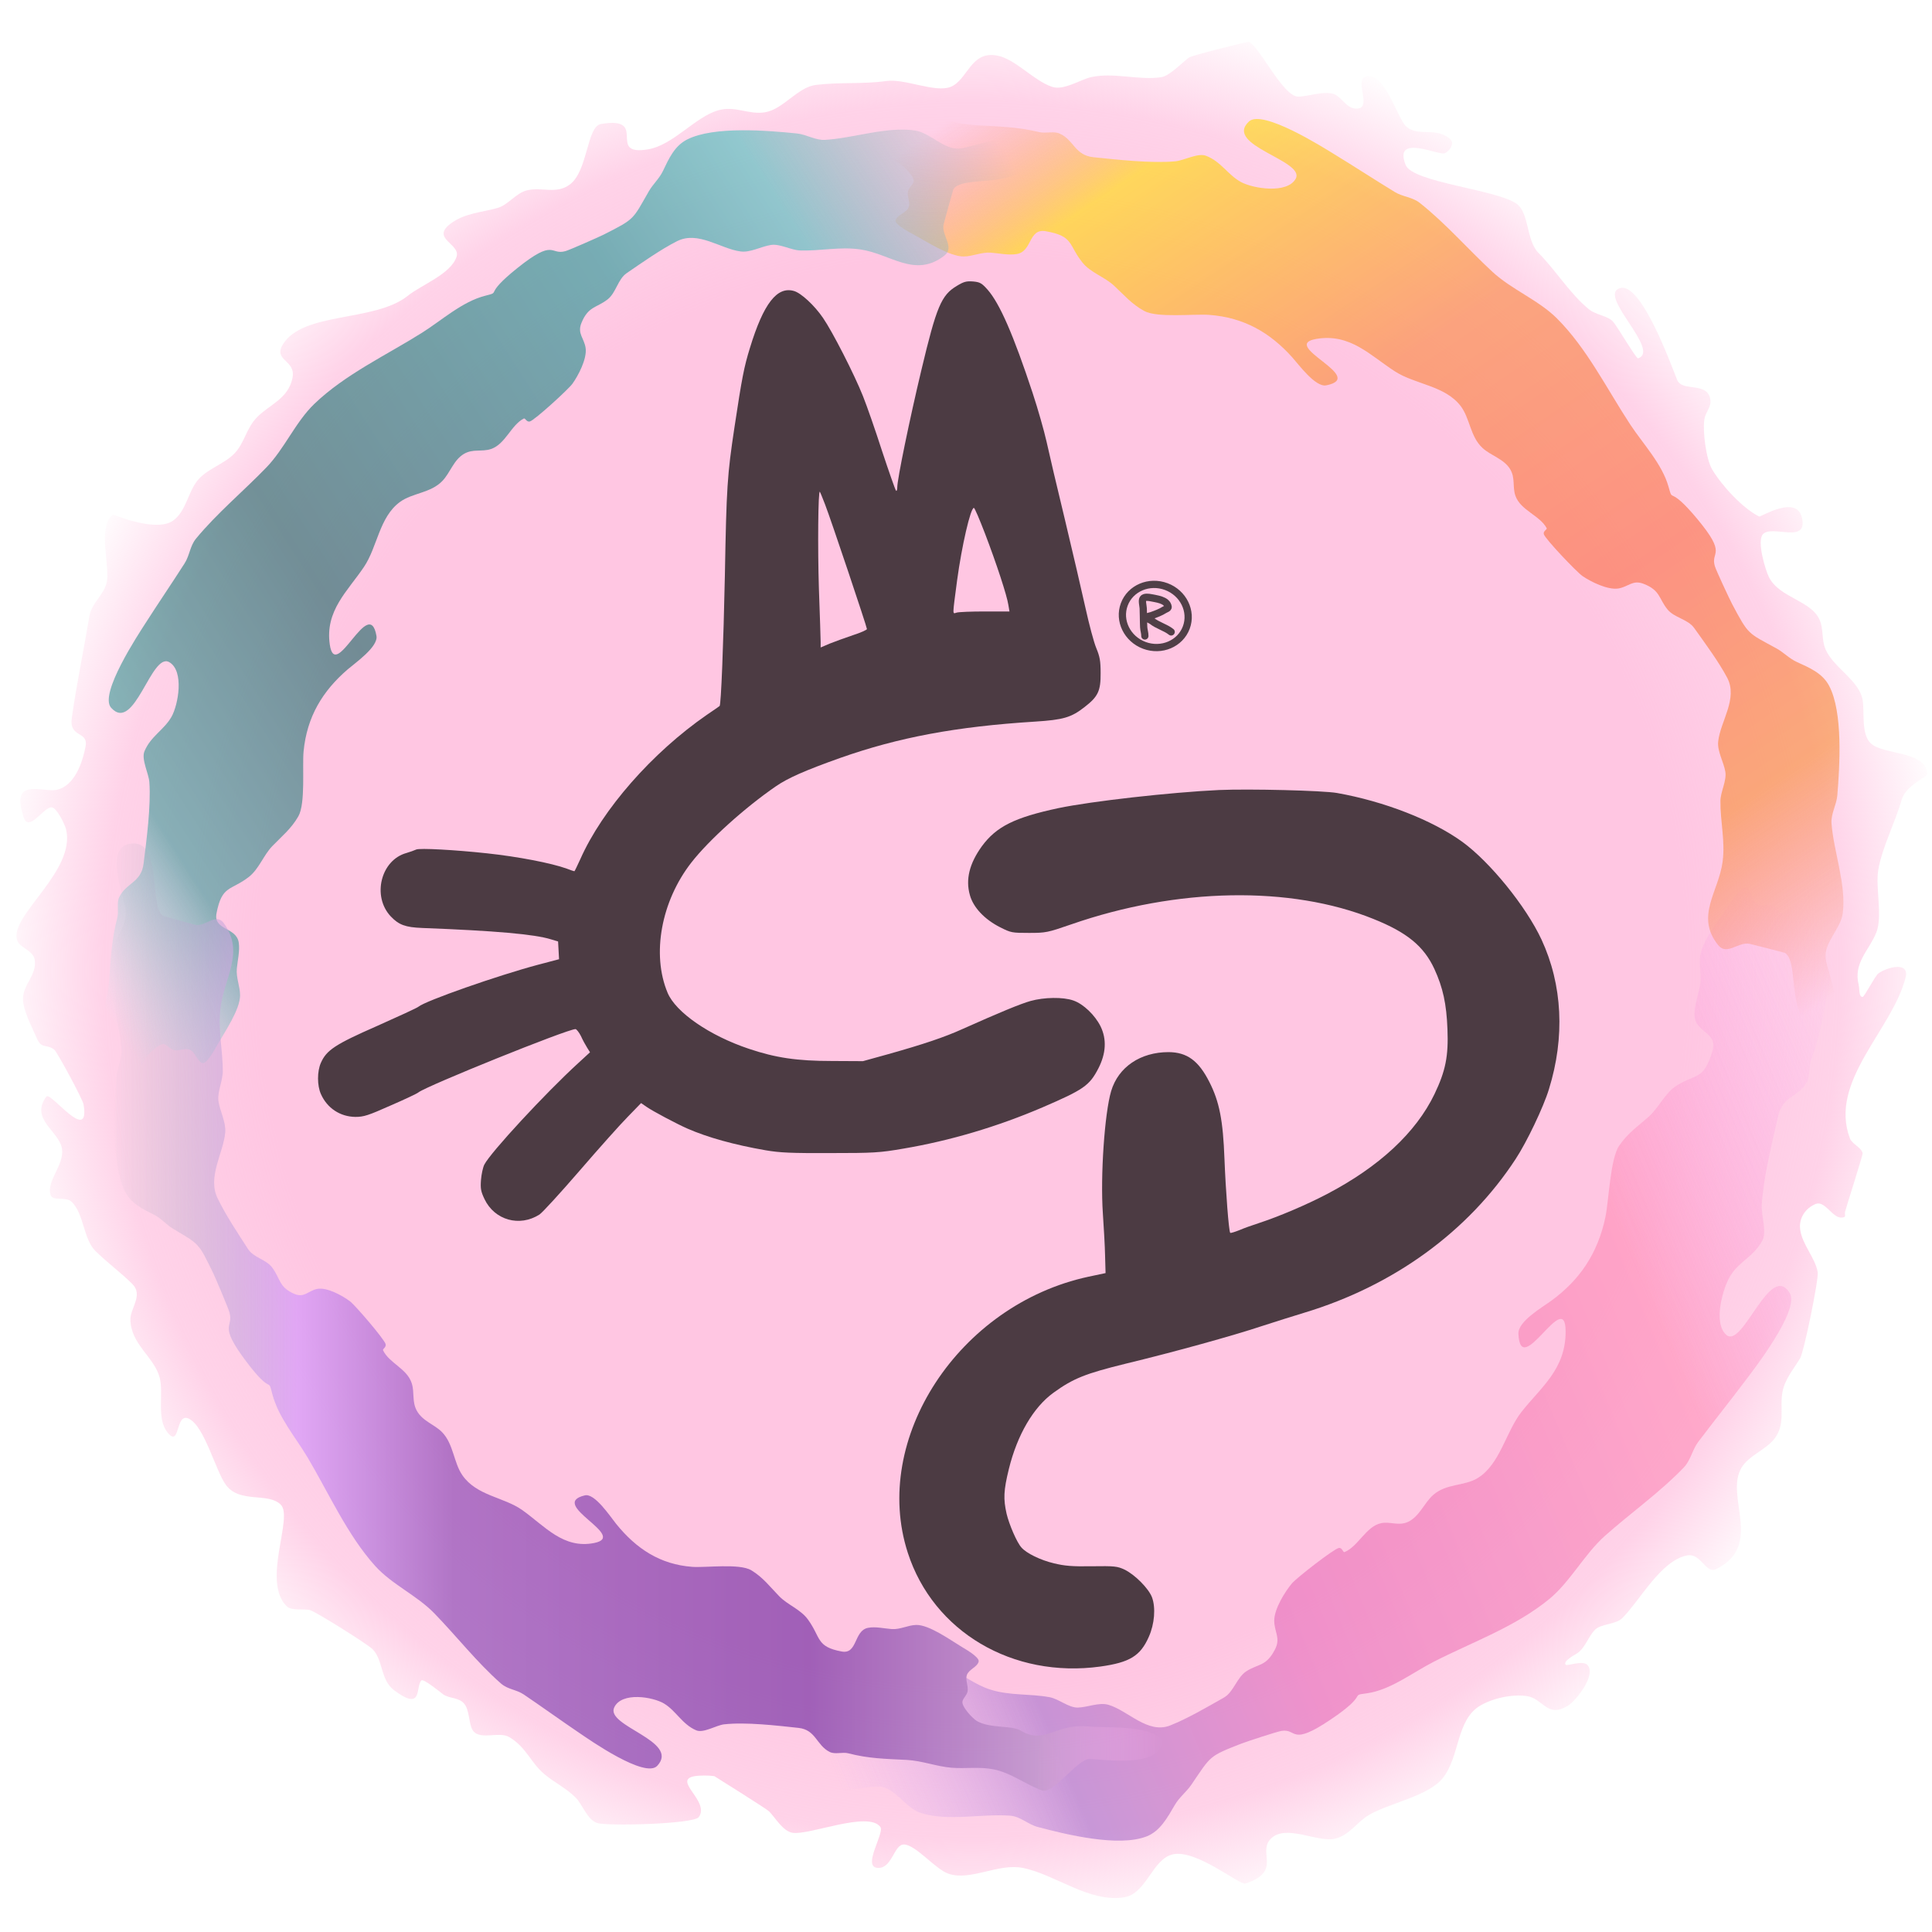 <?xml version="1.0" encoding="UTF-8" standalone="no"?>
<!DOCTYPE svg PUBLIC "-//W3C//DTD SVG 1.1//EN" "http://www.w3.org/Graphics/SVG/1.1/DTD/svg11.dtd">
<!-- Created with Vectornator (http://vectornator.io/) -->
<svg height="100%" stroke-miterlimit="10" style="fill-rule:nonzero;clip-rule:evenodd;stroke-linecap:round;stroke-linejoin:round;" version="1.1" viewBox="0 0 1800 1800" width="100%" xml:space="preserve" xmlns="http://www.w3.org/2000/svg" xmlns:vectornator="http://vectornator.io" xmlns:xlink="http://www.w3.org/1999/xlink">
<defs>
<radialGradient cx="631.95" cy="731.817" gradientTransform="matrix(1.856 0 0 1.856 -267.322 -454.336)" gradientUnits="userSpaceOnUse" id="RadialGradient" r="494.543">
<stop offset="0" stop-color="#ffc6e2"/>
<stop offset="0.725" stop-color="#ffc6e2"/>
<stop offset="0.882" stop-color="#ffc6e2" stop-opacity="0.777"/>
<stop offset="1" stop-color="#ffc6e2" stop-opacity="0"/>
</radialGradient>
<linearGradient gradientTransform="matrix(1.966 0 0 2.374 -367.837 -1044.16)" gradientUnits="userSpaceOnUse" id="LinearGradient" x1="560.513" x2="1067.11" y1="1092.81" y2="837.05">
<stop offset="0" stop-color="#d5aaff" stop-opacity="0"/>
<stop offset="0.174" stop-color="#a370cc"/>
<stop offset="0.386" stop-color="#e56bb9"/>
<stop offset="0.754" stop-color="#ff8cb5"/>
<stop offset="1" stop-color="#f8aaff" stop-opacity="0"/>
</linearGradient>
<linearGradient gradientTransform="matrix(-0.3 -1.952 2.106 -0.324 -520.286 2440.5)" gradientUnits="userSpaceOnUse" id="LinearGradient_2" x1="560.513" x2="1067.11" y1="1092.81" y2="837.05">
<stop offset="0" stop-color="#f96438" stop-opacity="0"/>
<stop offset="0.174" stop-color="#f78c32"/>
<stop offset="0.382" stop-color="#fa6b40"/>
<stop offset="0.632" stop-color="#f98638"/>
<stop offset="0.878" stop-color="#ffdd00"/>
<stop offset="1" stop-color="#f96438" stop-opacity="0"/>
</linearGradient>
<linearGradient gradientTransform="matrix(-1.958 0.26 -0.28 -2.112 2395.26 2391.29)" gradientUnits="userSpaceOnUse" id="LinearGradient_3" x1="560.513" x2="1067.11" y1="1092.81" y2="837.05">
<stop offset="0" stop-color="#629a98" stop-opacity="0"/>
<stop offset="0.178" stop-color="#48c1bd"/>
<stop offset="0.326" stop-color="#1c9692"/>
<stop offset="0.665" stop-color="#146462"/>
<stop offset="0.88" stop-color="#399a97"/>
<stop offset="1" stop-color="#96fffc" stop-opacity="0"/>
</linearGradient>
<linearGradient gradientTransform="matrix(1.856 0 0 1.856 -267.322 -454.336)" gradientUnits="userSpaceOnUse" id="LinearGradient_4" x1="199.269" x2="727.587" y1="906.1" y2="906.1">
<stop offset="0" stop-color="#629a98" stop-opacity="0"/>
<stop offset="0.178" stop-color="#cd8eff"/>
<stop offset="0.326" stop-color="#7d3bb1"/>
<stop offset="0.665" stop-color="#621b9b"/>
<stop offset="0.88" stop-color="#a178c1"/>
<stop offset="1" stop-color="#fa97ee" stop-opacity="0"/>
</linearGradient>
</defs>
<g id="Layer-4" vectornator:layerName="Layer 4">
<path d="M1723.56 1060.73C1703.43 1007.34 1763.21 959.441 1775.42 910.622C1779.29 895.156 1757.5 901.319 1749.95 906.983C1747.02 909.179 1736.94 928.817 1735.39 928.817C1731.55 928.817 1732.68 921.622 1731.75 917.9C1726.48 896.827 1741.29 885.873 1748.13 868.774C1754.17 853.661 1747.19 827.075 1749.95 810.55C1753.41 789.739 1765.7 766.321 1771.78 745.048C1775.6 731.678 1795.43 724.011 1795.43 721.395C1795.43 699.186 1754.12 703.733 1742.67 692.283C1733.89 683.503 1737.22 663.24 1735.39 652.254C1732.32 633.841 1708.21 622.18 1700.82 604.947C1697 596.037 1699.07 586.297 1695.36 577.655C1687.48 559.264 1657.79 557.096 1648.05 537.626C1644.77 531.05 1636.51 503.679 1642.6 497.597C1651.48 488.709 1683.78 506.995 1678.99 483.041C1674.38 459.993 1640.44 481.961 1638.96 481.221C1623.52 473.504 1604.29 452.551 1595.29 437.553C1589.5 427.903 1586.13 401.53 1588.01 390.246C1589.1 383.738 1594.66 379.171 1593.47 372.051C1590.65 355.134 1567.21 365.537 1562.54 353.856C1556.37 338.448 1529.19 263.486 1509.77 268.34C1486.89 274.061 1547.94 326.58 1526.15 333.842C1524.41 334.421 1506.27 303.043 1502.49 299.272C1497.42 294.195 1486.8 293.27 1480.66 288.355C1463.15 274.342 1449.22 251.459 1433.35 235.589C1421.98 224.218 1424.74 198.655 1413.34 190.102C1395.21 176.505 1316.22 170.19 1309.63 153.712C1297.79 124.117 1340.32 145.073 1346.02 142.795C1350.04 141.186 1355.47 134.056 1351.48 130.058C1338.86 117.441 1320.59 128.281 1309.63 117.322C1301.7 109.392 1288.52 63.286 1271.42 71.835C1262.89 76.098 1276.93 98.754 1265.96 100.946C1255.73 102.992 1250.99 91.641 1244.13 88.21C1235.31 83.804 1218.35 90.029 1209.56 90.029C1194.41 90.029 1170.82 37.369 1162.25 39.084C1155.72 40.389 1110.3 51.665 1107.66 53.64C1101.45 58.302 1089.74 70.577 1082.19 71.835C1061.94 75.21 1037.81 67.14 1016.69 71.835C1006.64 74.068 991.081 84.526 980.299 80.932C962.976 75.157 946.284 55.206 929.353 51.82C904.259 46.801 901.711 74.522 885.685 80.932C871.31 86.682 842.974 72.998 825.642 75.474C804.193 78.538 782.016 76.378 760.14 79.112C743.013 81.254 729.861 101.747 712.833 104.585C697.406 107.157 685.135 98.203 669.165 102.766C647.616 108.923 627.259 135.223 603.664 139.156C564.251 145.725 605.252 107.96 559.996 115.502C546.516 117.749 547.916 159.133 530.884 171.907C518.291 181.351 504.77 173.886 490.855 177.365C480.605 179.928 473.469 190.91 463.562 193.741C448.739 197.976 433.118 198.379 419.894 208.297C400.97 222.49 429.362 227.201 425.353 239.228C419.951 255.434 393.011 265.102 379.866 275.618C348.95 300.351 282.085 289.994 263.418 321.106C254.408 336.122 275.857 335.327 272.515 352.037C268.643 371.397 251.573 376.618 239.764 388.427C229.109 399.082 228.009 412.919 217.93 422.997C208.218 432.71 191.691 437.362 183.36 448.47C174.876 459.782 173.223 476.087 161.526 484.86C145.807 496.649 105.424 479.175 105.122 479.402C90.915 490.057 102.115 526.553 99.663 541.265C97.555 553.914 85.4 561.342 83.288 574.016C78.051 605.433 71.422 637.059 66.912 668.629C64.113 688.224 82.768 680.326 79.649 695.922C76.7 710.667 69.514 732.519 52.356 735.951C43.308 737.76 23.325 730.25 19.605 741.409C17.699 747.129 20.107 754.332 21.425 759.604C26.12 778.387 40.864 750.363 48.717 752.326C53.241 753.457 60.37 768.006 61.454 772.341C71.288 811.68 8.332 853.15 15.966 876.052C18.319 883.111 31.084 885.444 32.342 894.247C34.411 908.733 21.425 916.97 21.425 930.637C21.425 941.527 29.957 957.217 34.161 967.027C38.816 977.888 42.82 972.156 50.537 977.944C53.136 979.893 77.04 1024.15 77.829 1028.89C84.179 1066.99 46.978 1016.65 43.259 1021.61C27.315 1042.87 55.718 1053.97 57.815 1070.74C59.653 1085.45 43.716 1099.86 46.898 1112.59C48.797 1120.19 61.08 1114.03 66.912 1119.86C78.367 1131.32 77.643 1154.25 88.746 1165.35C99.281 1175.89 112.854 1185.82 123.317 1196.28C133.608 1206.57 121.497 1218.79 121.497 1229.03C121.497 1252.37 144.008 1264.49 148.789 1283.62C152.65 1299.06 145.518 1321.38 156.067 1334.56C168.217 1349.75 162.986 1315.28 176.082 1321.83C190.808 1329.19 200.759 1370.5 210.652 1383.69C223.588 1400.94 249.832 1390.12 261.598 1401.89C273.572 1413.86 243.591 1473.03 267.057 1496.5C271.66 1501.1 283.286 1498.54 288.891 1500.14C294.584 1501.77 342.311 1531.73 347.115 1536.53C357.078 1546.49 354.282 1565.1 367.129 1574.74C394.504 1595.27 386.809 1571.43 392.602 1565.64C394.557 1563.69 410.576 1576.85 412.616 1578.38C418.543 1582.82 427.537 1581.11 432.631 1587.47C437.365 1593.39 436.609 1604.53 439.909 1611.13C445.533 1622.38 464.742 1612.56 474.479 1618.41C490.531 1628.04 494.488 1642.36 507.23 1652.98C517.342 1661.4 527.053 1665.52 536.342 1674.81C542.802 1681.27 546.999 1695.35 556.357 1698.46C565.654 1701.56 646.128 1699.46 650.97 1693.01C661.966 1678.34 625.698 1658.4 647.331 1654.8C652.029 1654.01 660.988 1654.04 665.526 1654.8C665.574 1654.8 714.121 1685.2 716.472 1687.55C722.177 1693.25 729.32 1706.06 738.306 1707.56C753.836 1710.15 808.797 1686.92 820.184 1702.1C824.445 1707.79 802.215 1740.31 818.364 1740.31C831.332 1740.31 832.938 1718.48 842.018 1718.48C853.08 1718.48 871.428 1741.63 883.866 1745.77C904.515 1752.65 930.025 1735.72 953.007 1740.31C983.315 1746.37 1015.02 1773.04 1047.62 1767.61C1068.32 1764.15 1073.74 1731.45 1093.11 1727.58C1115.24 1723.15 1155.02 1756.67 1160.43 1754.87C1194.94 1743.36 1171.08 1726.03 1184.08 1713.02C1198.05 1699.05 1227.84 1717.09 1244.13 1713.02C1257.25 1709.74 1264.07 1697.78 1275.06 1691.19C1293.59 1680.07 1330.59 1673.63 1344.2 1656.62C1360.09 1636.75 1356.69 1602.54 1378.77 1589.29C1390.68 1582.15 1408.81 1578.25 1422.44 1580.2C1437.9 1582.41 1441.11 1601.02 1460.65 1589.29C1468.38 1584.66 1487.78 1560.02 1478.84 1551.09C1474.5 1546.74 1460.07 1552.32 1458.83 1551.09C1455.4 1547.66 1468.65 1540.99 1469.74 1540.17C1477.47 1534.37 1479.77 1524.69 1486.12 1518.33C1491.74 1512.71 1505.24 1513.77 1511.59 1507.42C1527.95 1491.06 1547.26 1454.07 1571.64 1449.19C1584.91 1446.54 1589.17 1466.81 1598.93 1461.93C1643.77 1439.51 1606.46 1394.19 1622.58 1367.32C1629.43 1355.9 1645.43 1350.8 1653.51 1340.02C1663.74 1326.38 1657.8 1311.3 1660.79 1296.36C1663.13 1284.65 1671.39 1275.06 1677.17 1265.42C1680.79 1259.39 1694.58 1191.59 1693.54 1185.37C1691.3 1171.91 1678.93 1159.48 1677.17 1145.34C1675.89 1135.12 1681.86 1125.63 1691.72 1121.68C1700.08 1118.34 1707.11 1134.42 1715.38 1134.42C1720.91 1134.42 1718.29 1131.84 1719.01 1128.96C1720.25 1124.02 1735.76 1075.84 1735.39 1074.38C1734.03 1068.93 1725.46 1065.76 1723.56 1060.73Z" fill="url(#RadialGradient)" fill-rule="nonzero" opacity="1" stroke="none"/>
</g>
<g id="Untitled-copy" opacity="0.7" vectornator:layerName="Untitled copy">
<path d="M891.43 266.376C877.005 274.955 872.544 285.525 858.417 344.808C847.412 390.918 835.962 446.525 835.962 454.031C835.962 456.482 835.367 457.861 834.772 457.095C834.029 456.176 828.229 439.631 821.835 420.33C815.589 400.875 807.559 377.897 803.99 369.012C795.96 348.791 775.587 308.962 766.813 296.248C758.783 284.452 746.291 272.963 739.748 271.125C723.985 266.529 711.345 282.767 698.705 324.128C693.203 341.898 691.27 351.855 684.28 398.118C677.588 442.542 676.845 453.418 675.358 535.986C674.019 600.325 671.789 656.851 670.45 657.771C670.302 657.924 665.097 661.6 658.703 665.89C607.696 701.123 561.15 754.126 540.629 800.541C537.803 806.669 535.424 811.724 535.127 811.724C534.681 811.724 531.558 810.652 527.989 809.273C513.564 804.065 482.335 798.09 453.784 795.027C424.042 791.81 390.88 789.972 387.757 791.503C385.973 792.269 381.958 793.801 378.686 794.72C354.744 801.307 346.417 835.162 364.113 853.851C371.548 861.663 377.645 863.961 393.408 864.574C461.516 867.178 498.098 870.395 513.267 875.144L519.958 877.135L520.405 885.407L520.851 893.68L501.073 898.888C463.747 908.845 396.382 932.436 389.839 937.951C388.65 939.023 371.251 946.989 351.324 955.874C312.214 973.031 304.184 978.392 298.979 990.188C295.41 998.153 295.41 1011.33 298.979 1019.29C304.779 1032.47 316.973 1040.43 331.1 1040.59C338.981 1040.59 343.145 1039.21 363.816 1030.02C376.902 1024.35 388.65 1018.83 389.839 1017.76C397.275 1011.79 528.583 958.784 536.168 958.784C537.06 958.784 539.439 961.695 541.224 965.218C542.859 968.895 545.536 973.797 547.023 976.094L549.7 980.384L538.547 990.647C508.211 1018.37 456.906 1073.83 451.256 1085.01C449.917 1087.62 448.579 1093.9 448.133 1099.26C447.538 1107.38 447.984 1109.98 451.404 1117.18C460.773 1136.79 483.971 1143.38 502.56 1131.58C505.236 1129.89 522.04 1111.51 540.034 1090.68C557.879 1070 578.103 1047.33 584.944 1040.43L597.286 1027.72L602.64 1031.4C608.142 1035.22 630.299 1047.02 640.412 1051.46C659.297 1059.73 684.132 1066.63 713.278 1071.68C726.662 1073.98 737.518 1074.44 773.505 1074.29C813.805 1074.29 819.455 1073.98 841.613 1070.15C885.184 1062.8 929.499 1049.62 971.286 1031.7C1009.65 1015.16 1015.01 1011.48 1023.33 995.396C1030.47 981.456 1031.21 968.282 1025.42 956.333C1020.21 945.763 1009.35 935.347 999.986 932.13C990.469 928.76 972.773 929.066 960.133 932.589C950.467 935.347 931.581 943.159 896.932 958.631C880.128 966.29 859.904 973.031 827.783 982.069L803.99 988.656L774.992 988.503C742.425 988.503 722.349 985.439 697.813 977.167C661.082 964.912 629.556 943.159 621.972 924.93C606.952 889.084 616.024 839.604 644.129 803.605C660.338 782.772 693.946 752.441 722.944 732.526C734.097 724.867 750.009 717.82 782.725 706.178C837.003 687.029 890.686 676.919 964.148 672.323C990.618 670.638 998.053 668.494 1010.54 658.69C1023.04 649.039 1025.56 643.677 1025.42 627.133C1025.42 615.644 1024.67 611.814 1021.4 603.849C1019.17 598.64 1014.71 581.79 1011.29 566.318C1007.87 550.846 999.243 513.774 992.105 483.903C984.818 454.031 977.234 421.402 975.004 411.292C972.773 401.334 966.973 380.961 962.066 366.101C944.221 312.026 931.432 282.767 920.13 269.9C914.628 263.772 913.141 262.853 906.598 262.24C900.352 261.781 897.973 262.393 891.43 266.376ZM768.746 470.116C774.1 483.903 807.708 584.087 807.708 586.079C807.708 586.845 801.908 589.449 794.77 591.747C787.483 594.198 777.817 597.721 773.207 599.559L764.582 603.236L764.582 598.334C764.582 595.576 763.839 573.058 762.947 548.241C761.757 510.864 762.203 456.482 763.839 458.167C764.136 458.473 766.367 463.835 768.746 470.116ZM917.751 497.23C928.458 525.263 938.124 554.675 939.462 563.56L940.503 569.688L917.602 569.688C904.962 569.688 893.214 570.147 891.281 570.76C887.266 571.832 887.266 574.743 891.727 540.582C896.04 508.719 904.219 473.179 907.342 473.179C908.085 473.179 912.695 484.056 917.751 497.23Z" fill="#000000" fill-rule="nonzero" opacity="1" stroke="none" vectornator:layerName="path"/>
<path d="M1135.61 736.049C1090.4 738.194 1016.94 746.466 986.157 752.9C945.262 761.632 928.309 770.057 914.777 788.44C903.178 804.524 899.46 819.384 903.624 833.936C906.747 845.425 917.305 856.608 931.878 863.961C941.842 869.016 942.883 869.17 958.646 869.17C974.409 869.17 975.896 868.863 998.053 861.204C1096.8 826.89 1202.53 825.051 1279.56 856.149C1310.93 868.71 1326.55 881.578 1336.36 902.718C1344.39 920.181 1347.66 935.347 1348.56 958.784C1349.6 984.06 1346.77 997.847 1336.51 1019.29C1319.26 1055.14 1285.06 1087 1236.13 1112.58C1217.1 1122.54 1191.52 1133.42 1172.78 1139.55C1167.13 1141.38 1158.81 1144.29 1154.64 1146.13C1150.33 1147.82 1146.46 1149.04 1146.17 1148.58C1144.83 1147.21 1142 1109.83 1140.81 1079.8C1139.47 1043.65 1136.05 1026.34 1126.69 1007.96C1116.57 988.043 1105.87 980.384 1088.76 980.231C1062.44 980.231 1041.92 994.171 1035.23 1016.54C1029.13 1037.22 1025.12 1095.27 1027.5 1130.35C1028.39 1143.38 1029.43 1161.3 1029.58 1170.03L1030.03 1186.11L1014.11 1189.48C893.214 1215.53 811.425 1340.68 845.777 1446.69C869.57 1520.22 943.478 1563.88 1025.12 1552.69C1052.48 1548.86 1062.44 1542.89 1070.33 1524.97C1075.68 1513.02 1076.87 1497.85 1073.3 1488.2C1070.18 1479.93 1057.24 1466.91 1047.57 1462.31C1041.03 1459.25 1038.35 1458.94 1017.39 1459.25C998.797 1459.55 991.956 1458.94 981.844 1456.49C969.501 1453.58 956.266 1447.15 951.656 1441.78C947.344 1437.04 940.206 1420.34 937.827 1410.38C934.704 1396.44 935.001 1388.78 939.909 1368.71C947.79 1336.7 962.81 1311.12 981.398 1297.64C999.986 1284.15 1011.44 1279.71 1048.76 1270.52C1092.63 1259.95 1148.69 1244.48 1175.76 1235.44C1187.21 1231.76 1204.91 1226.1 1215.17 1223.03C1298.44 1197.91 1368.04 1147.36 1412.2 1079.65C1422.46 1064.02 1438.08 1031.4 1443.13 1014.7C1458.15 966.29 1455.78 917.577 1436.15 875.297C1421.72 844.353 1388.26 803.146 1362.39 784.304C1334.43 764.083 1289.67 746.619 1245.65 738.807C1232.56 736.509 1164.31 734.824 1135.61 736.049Z" fill="#000000" fill-rule="nonzero" opacity="1" stroke="none" vectornator:layerName="path"/>
<path d="M1047.46 563.127C1053.09 548.003 1070.59 540.561 1086.55 546.504C1102.51 552.448 1110.88 569.526 1105.25 584.65C1099.62 599.774 1082.11 607.217 1066.15 601.273C1050.2 595.33 1041.82 578.251 1047.46 563.127Z" fill="none" opacity="1" stroke="#060606" stroke-linecap="butt" stroke-linejoin="round" stroke-width="6.757"/>
<path d="M1066.64 592.517C1066.68 589.721 1065.7 587.125 1065.55 584.383C1065.25 578.508 1065.39 572.611 1065.11 566.735C1065.02 564.651 1063.69 559.621 1064.86 557.795C1066.08 555.909 1070.34 556.464 1072.09 556.844C1077.16 557.947 1087.35 558.733 1088.33 565.421C1088.52 566.787 1085.92 567.508 1085 568.099C1081.36 570.441 1077.05 572.025 1072.97 573.49C1072.63 573.61 1067.99 574.68 1067.89 575.129C1067.77 575.703 1072.66 578.041 1073.2 578.477C1078.56 582.794 1085.88 584.502 1091.15 588.744" fill="none" opacity="1" stroke="#060606" stroke-linecap="round" stroke-linejoin="round" stroke-width="6.757"/>
</g>
<g id="Layer-3-copy" opacity="0.6" vectornator:layerName="Layer 3 copy">
<path d="M1495.82 1133.42C1488.48 1168.97 1470.78 1193.25 1445.16 1211.97C1437.46 1217.61 1414.22 1231 1414.67 1242.5C1416.39 1286.43 1458.15 1199.56 1458.65 1239.8C1459.09 1275.46 1435.68 1292.42 1417.68 1315.24C1402.93 1333.94 1397.61 1364.28 1376.8 1377.04C1364.15 1384.8 1347.49 1381.95 1335.22 1392.86C1326.82 1400.34 1322.3 1413 1311.88 1417.87C1303.03 1422 1295.35 1417.3 1286.68 1419.12C1272.68 1422.04 1265.18 1441.13 1252.59 1446.06C1251.28 1446.58 1250.52 1441.71 1247.42 1442.19C1242.81 1442.91 1208.06 1469.99 1203.69 1475.18C1197.46 1482.58 1187.04 1498.86 1187.18 1510.21C1187.31 1520.63 1193.35 1526.07 1187.9 1536.68C1179.58 1552.88 1172.37 1549.83 1161.1 1557.15C1152.4 1562.8 1149.29 1576.53 1140.25 1581.63C1124.81 1590.36 1106.03 1601.37 1090.13 1607.6C1069.33 1615.74 1051.04 1593.76 1032.74 1588.34C1023.99 1585.74 1013.16 1590.75 1004.14 1590.91C995.58 1591.07 986.453 1582.81 977.875 1581.24C958.967 1577.78 940.831 1580 922.217 1574C895.061 1565.25 875.837 1536.86 846.066 1556.18C834.903 1563.43 846.662 1577.55 842.792 1588.76C841.543 1592.37 829.772 1623.13 829.56 1623.41C818.454 1638.15 759.511 1610.39 759.999 1649.73C760.36 1678.82 805.34 1663.73 818.77 1664.37C833.684 1665.08 843.759 1684.55 857.698 1689.04C883.238 1697.27 914.92 1689.5 941.411 1691.65C950.623 1692.4 957.872 1699.77 966.764 1702.13C993.205 1709.16 1042.09 1721.18 1068.29 1710.93C1080.75 1706.05 1087.46 1693.8 1094.59 1681.58C1098.8 1674.37 1105.33 1669.53 1109.86 1662.91C1128.55 1635.6 1125.74 1636.53 1156.88 1624.35C1161.18 1622.67 1189.91 1613.25 1193.99 1612.62C1208.72 1610.32 1201.94 1627.55 1239.92 1601.95C1276.2 1577.5 1256.61 1579.87 1273.27 1577.64C1295.17 1574.71 1316.01 1558.34 1335.96 1548.12C1371.06 1530.13 1411.76 1515.82 1443.49 1489.71C1462.99 1473.66 1476.21 1447.88 1495.3 1430.89C1518.93 1409.86 1546.4 1390.5 1568.74 1367.23C1575.26 1360.44 1576.58 1350.86 1582.23 1343.35C1596.54 1324.36 1611.31 1305.96 1625.67 1286.9C1633.02 1277.14 1677.15 1220.62 1667.48 1204.78C1649.15 1174.76 1623.78 1256.8 1608.45 1243.75C1595.51 1232.74 1605.36 1198.4 1613.14 1187.05C1621.62 1174.65 1634.6 1170.01 1642.17 1155.28C1646.12 1147.57 1640.88 1131.77 1641.37 1122.94C1642.75 1098.11 1650.93 1064.33 1656.63 1039.87C1661.15 1020.51 1674.99 1022.66 1683.17 1008.63C1686.43 1003.05 1685.08 994.213 1687.38 987.931C1695.35 966.176 1698.4 946.71 1702.74 923.42C1705.93 906.317 1713.47 890.908 1716.98 874.314C1720.33 858.453 1720.44 842.651 1725.32 827.058C1731.27 808.056 1743.83 793.967 1751.89 776.302C1757.52 763.949 1729.33 731.124 1731.66 717.488C1734.66 699.938 1750.52 642.363 1728.82 633.341C1723.93 631.305 1717.16 646.256 1715.63 650.646C1708.24 671.823 1706.45 694.508 1701.93 716.522C1694.99 750.33 1711.54 766.434 1695.18 790.332C1688.74 799.733 1688.51 824.417 1679.48 838.196C1676.8 842.287 1663.75 853.842 1659.28 851.091C1656.27 849.235 1654.75 845.137 1651.31 843.781C1646.82 842.014 1641.28 844.792 1636.97 842.137C1632.11 839.142 1631.53 829.007 1626.79 826.62C1622.95 824.685 1612.77 840.617 1610.97 843.242C1602.72 855.305 1585.8 876.471 1583.98 890.993C1582.8 900.355 1585.64 909.526 1583.67 919.229C1581.97 927.577 1578.64 936.865 1578.74 945.646C1578.95 962.168 1600.82 961.492 1595.58 978.965C1587.11 1007.2 1579.91 999.866 1561.57 1011.78C1551.25 1018.48 1545.33 1032.16 1536.17 1040.31C1526.06 1049.31 1516.72 1055.48 1508.53 1067.45C1500.23 1079.58 1498.92 1118.38 1495.82 1133.42Z" fill="url(#LinearGradient)" fill-rule="nonzero" opacity="1" stroke="none"/>
<path d="M1126.53 293.352C1159.18 295.782 1183.42 310.04 1203.94 332.905C1210.12 339.785 1225.55 361.019 1235.68 359.003C1274.38 351.299 1190.95 321.713 1226.57 315.723C1258.13 310.416 1276.75 331.338 1299.74 346.089C1318.59 358.175 1346.3 359.309 1360.81 378.225C1369.62 389.722 1369.63 406.651 1381.19 417.335C1389.11 424.653 1401.03 427.408 1406.94 437.084C1411.96 445.309 1408.96 453.569 1411.9 461.934C1416.63 475.429 1434.71 480.266 1441 492.086C1441.66 493.323 1437.46 494.735 1438.36 497.748C1439.7 502.231 1469.03 533.02 1474.3 536.65C1481.82 541.828 1497.86 549.945 1507.9 548.256C1517.12 546.704 1521.02 539.963 1531.27 543.924C1546.91 549.971 1545.31 557.552 1553.52 567.739C1559.86 575.601 1572.51 576.815 1578.42 585.088C1588.52 599.226 1601.16 616.356 1609.11 631.294C1619.51 650.829 1602.81 671.984 1600.79 690.882C1599.83 699.929 1605.93 709.992 1607.45 718.923C1608.9 727.396 1602.96 737.583 1602.88 746.312C1602.71 765.551 1607.44 783.251 1604.96 802.546C1601.35 830.695 1579.1 853.653 1600.8 880.564C1608.93 890.655 1619.66 877.055 1630.19 879.367C1633.58 880.113 1662.67 887.597 1662.95 887.769C1677.72 896.78 1662.1 959.076 1696.92 953.221C1722.67 948.891 1702.41 906.306 1700.93 892.887C1699.28 877.986 1715.01 865.328 1716.86 850.879C1720.26 824.405 1708.53 794.018 1706.39 767.431C1705.64 758.185 1711.08 749.983 1711.81 740.835C1714.01 713.63 1717.2 663.462 1704.1 638.863C1697.87 627.155 1685.98 622.168 1674.06 616.76C1667.01 613.564 1661.72 607.745 1655.16 604.154C1628.08 589.329 1629.34 591.992 1613.77 562.745C1611.62 558.711 1598.88 531.477 1597.69 527.52C1593.41 513.203 1609.72 517.59 1581.22 483.381C1553.99 450.71 1559.08 469.834 1554.56 453.594C1548.61 432.259 1530.91 413.806 1518.79 395.4C1497.48 363.022 1478.56 324.577 1450.56 296.649C1433.34 279.478 1408.45 269.879 1390.46 253.248C1368.2 232.671 1346.84 208.047 1322.78 189.052C1315.76 183.508 1307.06 183.504 1299.54 178.914C1280.51 167.304 1261.93 155.161 1242.82 143.505C1233.05 137.541 1176.17 101.461 1163.6 113.22C1139.77 135.512 1216.41 149.489 1207.19 166.487C1199.4 180.837 1167.43 175.745 1156.17 169.581C1143.88 162.851 1137.78 150.602 1123.56 145.102C1116.12 142.226 1102.9 149.589 1094.99 150.307C1072.76 152.327 1041.54 148.826 1018.98 146.502C1001.12 144.663 1000.9 130.635 987.207 124.423C981.765 121.955 974.132 124.497 968.208 123.07C947.693 118.129 929.962 117.766 908.639 116.634C892.981 115.803 878.161 110.424 862.906 109.209C848.326 108.047 834.291 110.091 819.715 107.376C801.951 104.067 787.534 93.521 770.635 87.939C758.817 84.036 734.008 116.501 721.557 116.05C705.531 115.469 652.038 107.584 647.35 130.353C646.293 135.489 660.588 140.163 664.716 141.084C684.63 145.527 705.025 144.21 725.242 145.688C756.29 147.957 768.047 129.338 791.744 142.311C801.066 147.414 822.996 144.274 836.598 151.355C840.636 153.458 852.881 164.84 851.123 169.647C849.937 172.89 846.533 174.956 845.857 178.559C844.975 183.253 848.286 188.377 846.589 193.016C844.675 198.25 835.773 200.204 834.38 205.236C833.251 209.313 848.939 217.245 851.541 218.67C863.503 225.218 884.862 239.121 898.021 238.944C906.504 238.831 914.206 234.759 923.114 235.393C930.778 235.939 939.526 237.984 947.299 236.677C961.923 234.218 957.981 212.6 974.281 215.419C1000.62 219.974 995.214 228.113 1008.58 244.698C1016.1 254.028 1029.14 258.031 1037.77 266.008C1047.3 274.815 1054.2 283.245 1066.07 289.741C1078.1 296.327 1112.71 292.325 1126.53 293.352Z" fill="url(#LinearGradient_2)" fill-rule="nonzero" opacity="1" stroke="none"/>
<path d="M282.83 700.183C285.937 667.584 300.697 643.652 323.983 623.608C330.991 617.576 352.541 602.589 350.736 592.421C343.839 553.569 312.524 636.364 307.276 600.631C302.626 568.966 323.931 550.785 339.157 528.101C351.632 509.516 353.343 481.827 372.556 467.719C384.234 459.144 401.159 459.485 412.082 448.153C419.562 440.392 422.565 428.527 432.362 422.824C440.689 417.976 448.885 421.144 457.309 418.383C470.899 413.928 476.111 395.954 488.06 389.909C489.31 389.277 490.635 393.509 493.665 392.67C498.175 391.422 529.568 362.741 533.306 357.546C538.64 350.134 547.088 334.272 545.609 324.198C544.249 314.94 537.59 310.903 541.764 300.741C548.134 285.232 555.68 286.987 566.036 278.99C574.029 272.817 575.506 260.191 583.899 254.453C598.244 244.647 615.634 232.37 630.733 224.731C650.48 214.741 671.284 231.879 690.135 234.288C699.161 235.441 709.349 229.551 718.31 228.214C726.81 226.946 736.872 233.092 745.597 233.353C764.829 233.928 782.623 229.565 801.862 232.442C829.93 236.64 852.42 259.356 879.777 238.23C890.035 230.308 876.661 219.297 879.191 208.819C880.007 205.439 888.095 176.518 888.273 176.239C897.589 161.661 959.547 178.567 954.417 143.637C950.624 117.804 907.626 137.173 894.18 138.377C879.248 139.714 866.919 123.725 852.512 121.57C826.115 117.622 795.49 128.718 768.864 130.307C759.605 130.86 751.518 125.257 742.386 124.329C715.233 121.568 665.143 117.34 640.276 129.92C628.442 135.908 623.209 147.691 617.554 159.499C614.212 166.477 608.284 171.645 604.557 178.129C589.172 204.895 591.861 203.693 562.297 218.65C558.218 220.713 530.726 232.887 526.745 233.989C512.342 237.976 517.067 221.755 482.272 249.546C449.042 276.087 468.268 271.391 451.937 275.578C430.484 281.079 411.667 298.392 393.012 310.125C360.198 330.764 321.369 348.875 292.864 376.291C275.338 393.148 265.224 417.834 248.223 435.472C227.187 457.297 202.124 478.149 182.633 501.807C176.944 508.712 176.759 517.405 172.014 524.832C160.011 543.616 147.484 561.938 135.433 580.795C129.268 590.444 92.012 646.565 103.507 659.376C125.299 683.661 140.866 607.328 157.669 616.905C171.854 624.991 166.099 656.843 159.702 667.972C152.717 680.125 140.345 685.963 134.55 700.071C131.52 707.448 138.606 720.816 139.159 728.738C140.716 751.012 136.567 782.146 133.775 804.654C131.564 822.475 117.535 822.397 111.04 835.961C108.459 841.351 110.841 849.035 109.292 854.928C103.926 875.336 103.193 893.056 101.618 914.35C100.462 929.988 94.776 944.692 93.244 959.919C91.779 974.472 93.53 988.546 90.513 1003.06C86.836 1020.75 75.992 1034.95 70.06 1051.73C65.912 1063.46 97.854 1088.94 97.144 1101.38C96.23 1117.39 87.234 1170.71 109.901 1175.87C115.014 1177.03 119.984 1162.84 120.991 1158.73C125.847 1138.91 124.954 1118.49 126.852 1098.31C129.767 1067.32 111.396 1055.18 124.859 1031.75C130.155 1022.54 127.471 1000.55 134.834 987.097C137.02 983.104 148.654 971.099 153.424 972.957C156.641 974.21 158.636 977.655 162.224 978.407C166.899 979.386 172.091 976.182 176.694 977.975C181.886 979.998 183.655 988.938 188.657 990.436C192.71 991.65 200.966 976.13 202.445 973.558C209.24 961.735 223.584 940.669 223.682 927.51C223.744 919.025 219.834 911.241 220.653 902.348C221.358 894.697 223.585 885.993 222.44 878.195C220.285 863.523 198.59 867.014 201.747 850.777C206.849 824.535 214.873 830.112 231.733 817.093C241.217 809.769 245.491 796.815 253.645 788.355C262.649 779.013 271.22 772.283 277.962 760.553C284.796 748.663 281.515 713.975 282.83 700.183Z" fill="url(#LinearGradient_3)" fill-rule="nonzero" opacity="1" stroke="none"/>
<path d="M644.898 1459.79C615.114 1457.55 592.926 1443.09 574.06 1419.75C568.383 1412.73 554.17 1391.04 544.951 1393.19C509.729 1401.4 585.979 1431.15 553.556 1437.58C524.824 1443.28 507.707 1421.93 486.644 1406.95C469.387 1394.68 444.113 1393.73 430.762 1374.41C422.647 1362.67 422.52 1345.27 411.911 1334.38C404.646 1326.93 393.757 1324.19 388.308 1314.29C383.676 1305.88 386.35 1297.37 383.616 1288.8C379.206 1274.97 362.694 1270.14 356.877 1258.05C356.268 1256.78 360.09 1255.3 359.248 1252.21C357.994 1247.61 331.049 1216.21 326.219 1212.52C319.327 1207.26 304.655 1199.04 295.514 1200.85C287.114 1202.52 283.608 1209.48 274.24 1205.49C259.944 1199.4 261.348 1191.59 253.793 1181.19C247.963 1173.16 236.419 1172.01 230.974 1163.56C221.668 1149.11 210.033 1131.61 202.682 1116.32C193.068 1096.33 208.146 1074.47 209.854 1055.03C210.672 1045.73 205.041 1035.44 203.591 1026.27C202.216 1017.58 207.556 1007.07 207.568 998.099C207.595 978.33 203.159 960.181 205.283 940.337C208.383 911.387 228.5 887.626 208.543 860.144C201.06 849.84 191.373 863.897 181.76 861.603C178.659 860.863 152.097 853.399 151.839 853.224C138.314 844.081 152.117 779.953 120.422 786.24C96.982 790.889 115.742 834.486 117.187 848.262C118.791 863.559 104.541 876.687 102.95 891.547C100.035 918.774 110.937 949.904 113.074 977.205C113.817 986.699 108.92 995.168 108.31 1004.57C106.497 1032.54 103.939 1084.11 116.045 1109.29C121.807 1121.27 132.678 1126.3 143.584 1131.76C150.029 1134.99 154.891 1140.93 160.896 1144.57C185.682 1159.59 184.517 1156.86 198.91 1186.79C200.895 1190.92 212.698 1218.8 213.805 1222.86C217.81 1237.53 202.909 1233.15 229.13 1268.08C254.173 1301.44 249.397 1281.83 253.634 1298.48C259.201 1320.35 275.463 1339.17 286.637 1357.99C306.291 1391.09 323.797 1430.45 349.515 1458.92C365.328 1476.43 388.082 1486.1 404.593 1503.05C425.024 1524.02 444.672 1549.15 466.732 1568.48C473.171 1574.12 481.097 1574.06 487.986 1578.72C505.412 1590.5 522.43 1602.83 539.925 1614.66C548.876 1620.71 600.975 1657.34 612.351 1645.16C633.916 1622.07 563.96 1608.3 572.252 1590.77C579.253 1575.96 608.425 1580.94 618.731 1587.19C629.985 1594.01 635.624 1606.55 648.63 1612.09C655.43 1614.99 667.427 1607.32 674.631 1606.52C694.886 1604.27 723.362 1607.62 743.943 1609.84C760.239 1611.59 760.53 1626 773.057 1632.27C778.035 1634.77 784.975 1632.1 790.385 1633.52C809.118 1638.43 825.284 1638.67 844.727 1639.67C859.006 1640.4 872.551 1645.81 886.465 1646.94C899.763 1648.02 912.542 1645.81 925.847 1648.49C942.062 1651.75 955.276 1662.47 970.719 1668.08C981.518 1671.99 1003.91 1638.45 1015.26 1638.81C1029.87 1639.28 1078.69 1646.97 1082.8 1623.54C1083.73 1618.25 1070.67 1613.56 1066.9 1612.65C1048.72 1608.24 1030.14 1609.75 1011.7 1608.39C983.38 1606.3 972.792 1625.52 951.102 1612.38C942.57 1607.2 922.602 1610.6 910.154 1603.43C906.459 1601.3 895.22 1589.7 896.789 1584.75C897.848 1581.41 900.936 1579.26 901.528 1575.55C902.299 1570.72 899.246 1565.48 900.76 1560.71C902.469 1555.31 910.57 1553.24 911.805 1548.05C912.806 1543.86 898.451 1535.83 896.07 1534.39C885.121 1527.75 865.556 1513.63 853.562 1513.92C845.83 1514.1 838.838 1518.34 830.714 1517.76C823.724 1517.26 815.736 1515.22 808.66 1516.63C795.347 1519.27 799.089 1541.45 784.212 1538.68C760.169 1534.2 765.044 1525.8 752.745 1508.86C745.826 1499.34 733.912 1495.32 725.993 1487.2C717.248 1478.22 710.894 1469.61 700.032 1463.03C689.021 1456.36 657.499 1460.74 644.898 1459.79Z" fill="url(#LinearGradient_4)" fill-rule="nonzero" opacity="1" stroke="none"/>
</g>
</svg>
